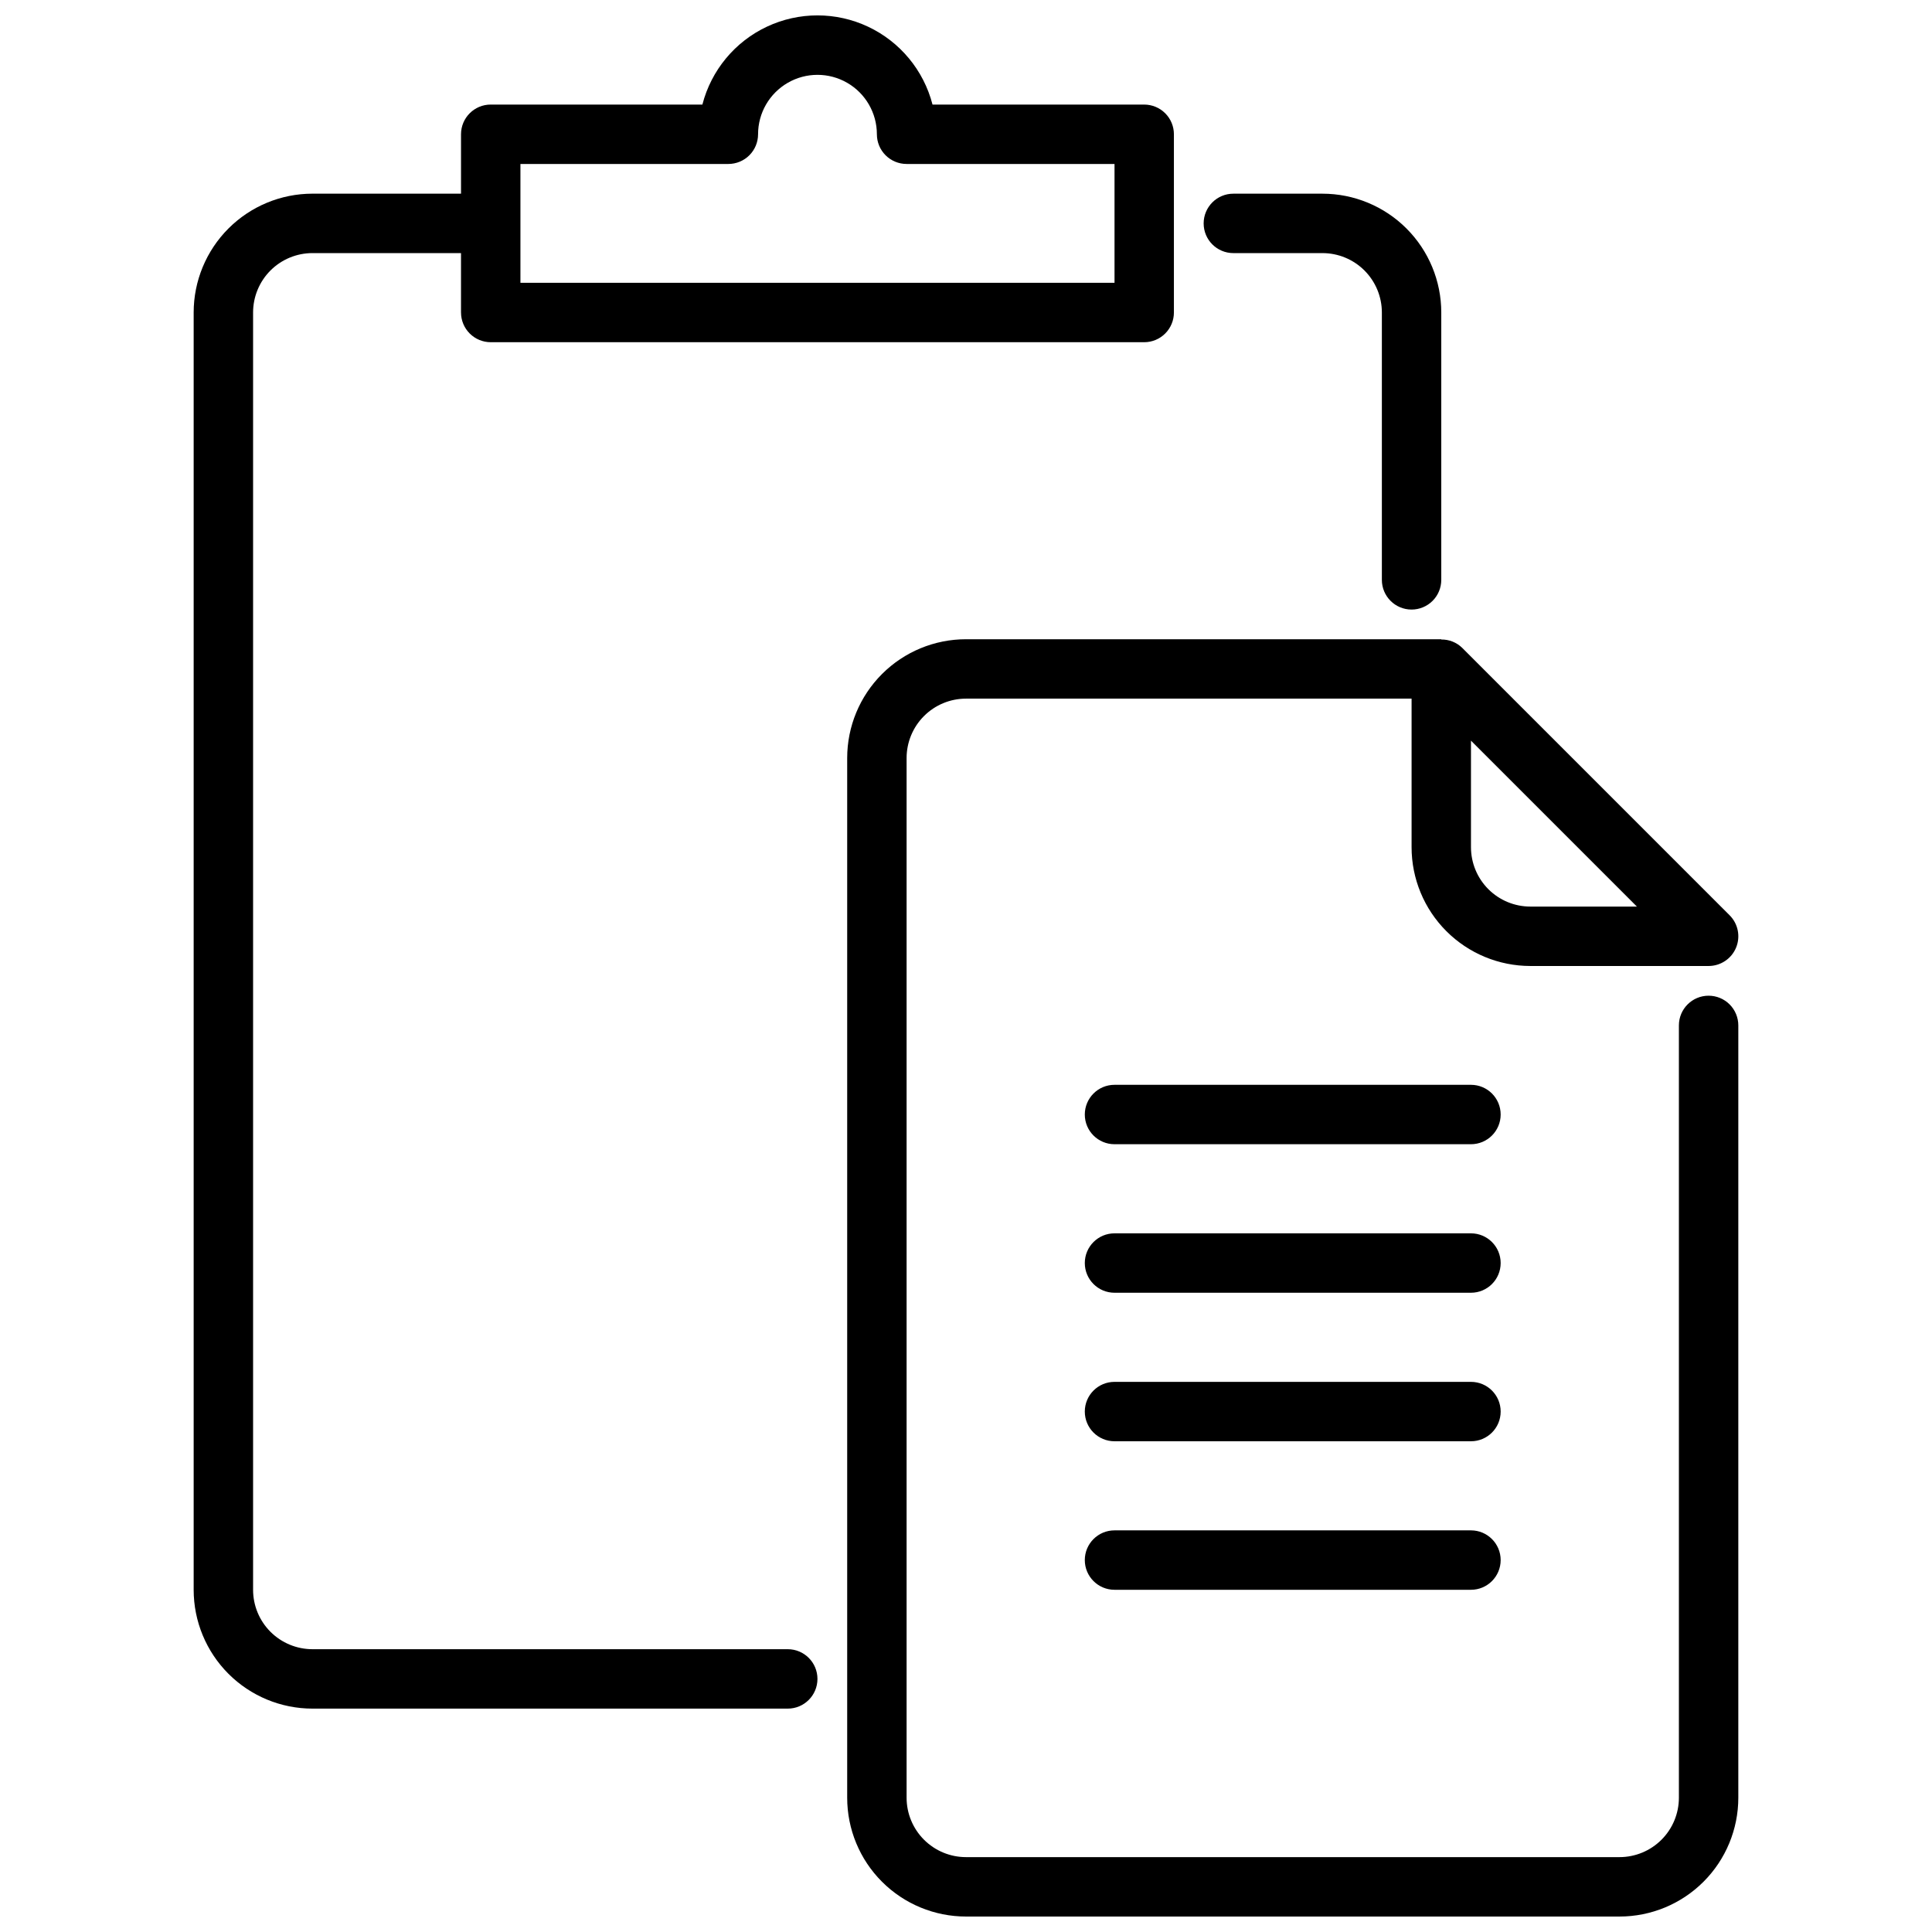 <?xml version="1.0" encoding="UTF-8"?>
<!-- Uploaded to: ICON Repo, www.iconrepo.com, Generator: ICON Repo Mixer Tools -->
<svg width="800px" height="800px" version="1.1" viewBox="144 144 512 512" xmlns="http://www.w3.org/2000/svg">
 <defs>
  <clipPath id="b">
   <path d="m368 313h237v338.9h-237z"/>
  </clipPath>
  <clipPath id="a">
   <path d="m195 148.09h261v448.91h-261z"/>
  </clipPath>
 </defs>
 <g clip-path="url(#b)">
  <path d="m596.8 407.87c-4.348 0-7.875 3.523-7.875 7.871v204.67c0 4.176-1.656 8.18-4.609 11.133s-6.957 4.613-11.133 4.613h-173.18c-4.176 0-8.18-1.66-11.133-4.613-2.953-2.953-4.613-6.957-4.613-11.133v-275.52c0-4.176 1.66-8.18 4.613-11.133 2.953-2.953 6.957-4.613 11.133-4.613h118.08v39.363c0 8.352 3.316 16.359 9.223 22.266 5.906 5.902 13.914 9.223 22.266 9.223h47.234c3.184-0.004 6.051-1.922 7.269-4.859 1.219-2.941 0.547-6.328-1.707-8.578l-70.848-70.848v-0.004c-1.48-1.457-3.484-2.262-5.566-2.234v-0.07h-125.95c-8.352 0-16.363 3.316-22.266 9.223-5.906 5.906-9.223 13.914-9.223 22.266v275.52c0 8.352 3.316 16.363 9.223 22.266 5.902 5.906 13.914 9.223 22.266 9.223h173.18c8.352 0 16.359-3.316 22.266-9.223 5.906-5.902 9.223-13.914 9.223-22.266v-204.67c0-2.086-0.832-4.09-2.305-5.566-1.477-1.477-3.481-2.305-5.566-2.305zm-62.977-67.59 43.973 43.973h-28.23c-4.176 0-8.18-1.656-11.133-4.609s-4.609-6.957-4.609-11.133z"/>
 </g>
 <path d="m533.82 447.23h-94.465c-4.348 0-7.871-3.523-7.871-7.871s3.523-7.871 7.871-7.871h94.465c4.348 0 7.871 3.523 7.871 7.871s-3.523 7.871-7.871 7.871z"/>
 <path d="m533.82 486.59h-94.465c-4.348 0-7.871-3.523-7.871-7.871s3.523-7.871 7.871-7.871h94.465c4.348 0 7.871 3.523 7.871 7.871s-3.523 7.871-7.871 7.871z"/>
 <path d="m533.82 525.95h-94.465c-4.348 0-7.871-3.523-7.871-7.871s3.523-7.871 7.871-7.871h94.465c4.348 0 7.871 3.523 7.871 7.871s-3.523 7.871-7.871 7.871z"/>
 <path d="m533.82 565.31h-94.465c-4.348 0-7.871-3.527-7.871-7.875s3.523-7.871 7.871-7.871h94.465c4.348 0 7.871 3.523 7.871 7.871s-3.523 7.875-7.871 7.875z"/>
 <path d="m518.08 305.54c-4.348 0-7.871-3.523-7.871-7.871v-70.852c0-4.176-1.66-8.18-4.613-11.133-2.949-2.949-6.957-4.609-11.133-4.609h-23.613c-4.348 0-7.871-3.523-7.871-7.871 0-4.348 3.523-7.875 7.871-7.875h23.617-0.004c8.352 0 16.363 3.32 22.266 9.223 5.906 5.906 9.223 13.914 9.223 22.266v70.852c0 2.086-0.828 4.09-2.305 5.566-1.477 1.473-3.477 2.305-5.566 2.305z"/>
 <g clip-path="url(#a)">
  <path d="m447.23 171.71h-56.105c-2.34-9.082-8.605-16.648-17.09-20.641-8.488-3.988-18.312-3.988-26.801 0-8.484 3.992-14.754 11.559-17.094 20.641h-56.094c-4.348 0-7.871 3.523-7.871 7.871v15.742h-39.363c-8.352 0-16.359 3.32-22.266 9.223-5.902 5.906-9.223 13.914-9.223 22.266v338.5c0 8.352 3.32 16.359 9.223 22.266 5.906 5.902 13.914 9.223 22.266 9.223h125.95c4.348 0 7.871-3.527 7.871-7.875 0-4.348-3.523-7.871-7.871-7.871h-125.95c-4.176 0-8.18-1.66-11.133-4.609-2.949-2.953-4.609-6.957-4.609-11.133v-338.5c0-4.176 1.66-8.18 4.609-11.133 2.953-2.949 6.957-4.609 11.133-4.609h39.359v15.742h0.004c0 2.09 0.828 4.09 2.305 5.566 1.477 1.477 3.477 2.309 5.566 2.309h173.18c2.09 0 4.09-0.832 5.566-2.309 1.477-1.477 2.305-3.477 2.305-5.566v-47.23c0-2.09-0.828-4.09-2.305-5.566s-3.477-2.305-5.566-2.305zm-7.871 47.23h-157.44v-31.488h55.105c2.086 0 4.09-0.828 5.566-2.305 1.477-1.477 2.305-3.481 2.305-5.566 0-5.625 3-10.824 7.871-13.637s10.875-2.812 15.746 0c4.871 2.812 7.871 8.012 7.871 13.637 0 2.086 0.828 4.09 2.305 5.566 1.477 1.477 3.481 2.305 5.566 2.305h55.105z"/>
 </g>
</svg>